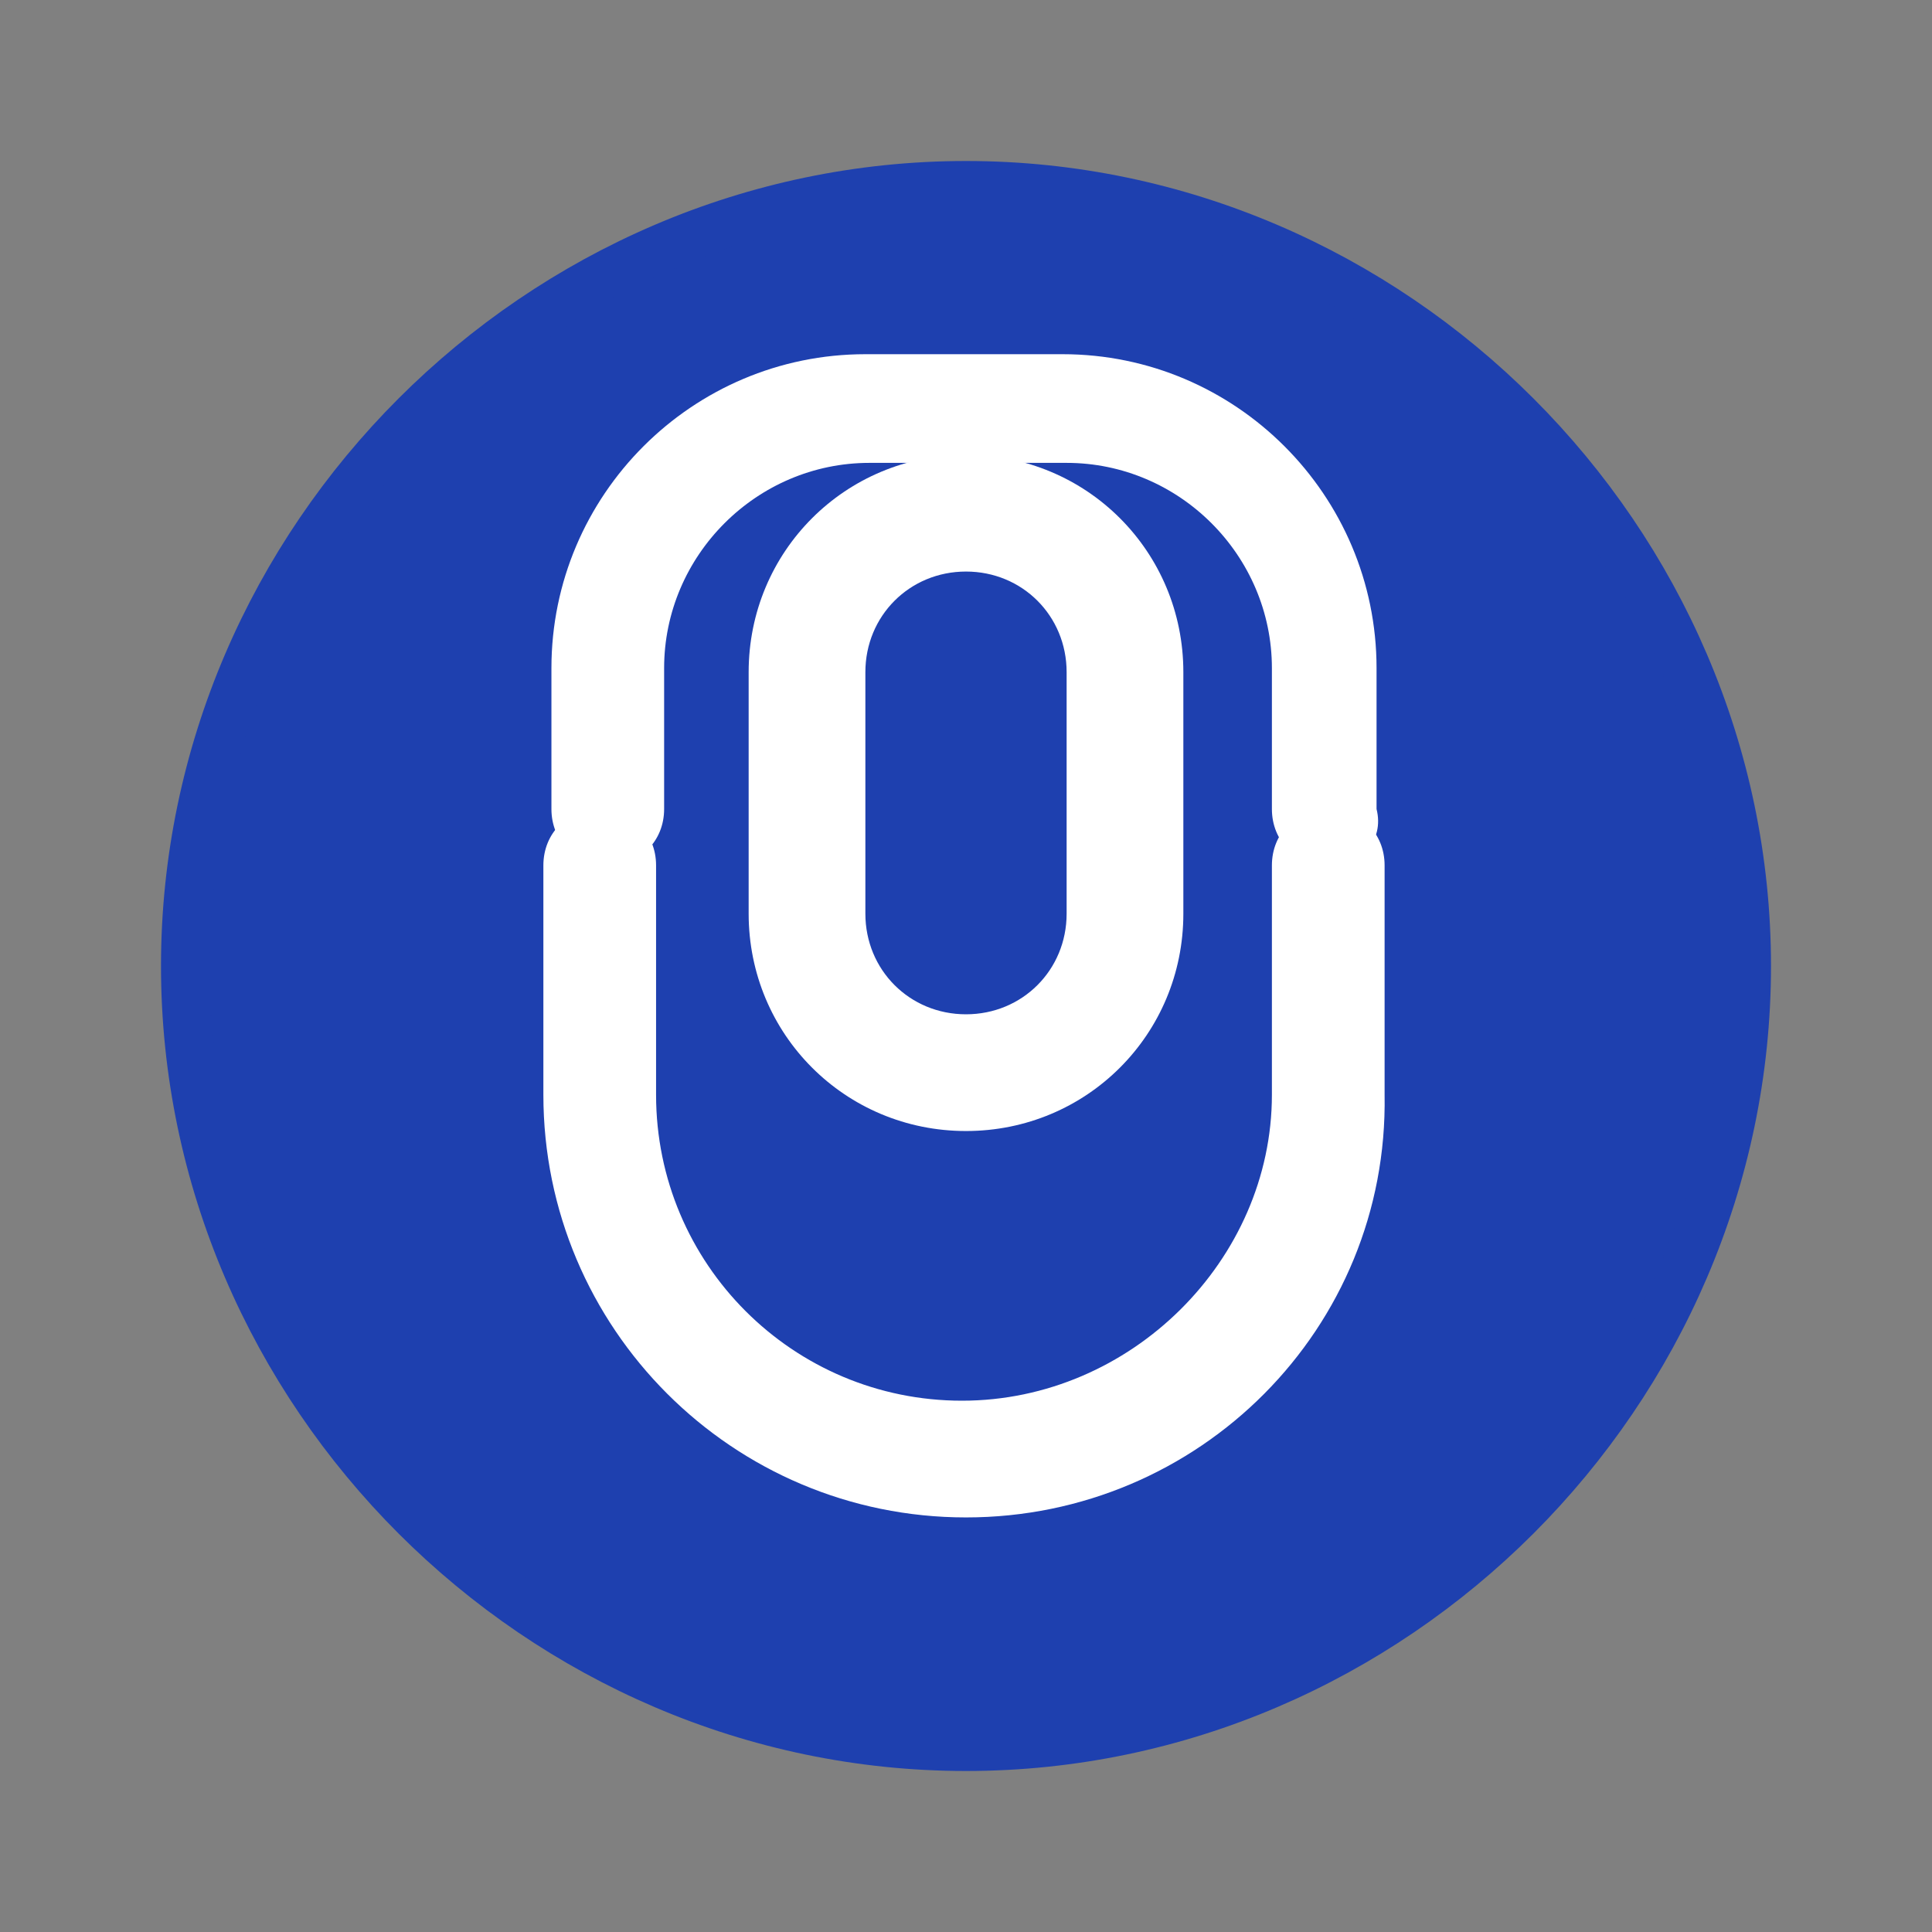 <svg width="24" height="24" viewBox="0 0 24 24" fill="none" xmlns="http://www.w3.org/2000/svg">
  <rect x="0" y="0" width="24" height="24" fill="#808080" stroke="none"/>
  <path d="M12 21.7C17.3 21.7 21.7 17.3 21.7 12C21.7 6.7 17.3 2.3 12 2.3C6.7 2.3 2.3 6.7 2.3 12C2.3 17.3 6.7 21.7 12 21.7Z" fill="#1E40AF" stroke="#1E40AF" stroke-width="0.6"/>
  <path d="M12 18.85C9.1 18.85 6.75 16.5 6.75 13.6V10.75C6.75 10.35 7.05 10.05 7.45 10.05C7.85 10.05 8.15 10.35 8.15 10.75V13.6C8.15 15.7 9.85 17.4 11.95 17.4C14.05 17.4 15.8 15.65 15.8 13.6V10.75C15.8 10.35 16.1 10.05 16.5 10.05C16.9 10.05 17.2 10.35 17.2 10.75V13.6C17.25 16.5 14.9 18.85 12 18.85Z" fill="white"/>
  <path d="M16.5 10.75C16.1 10.75 15.8 10.45 15.8 10.05V8.3C15.8 6.9 14.65 5.75 13.25 5.75H10.8C9.4 5.75 8.25 6.9 8.25 8.3V10.05C8.25 10.45 7.95 10.75 7.55 10.75C7.15 10.75 6.85 10.45 6.85 10.05V8.3C6.85 6.15 8.6 4.4 10.75 4.4H13.2C15.35 4.4 17.1 6.15 17.1 8.3V10.05C17.2 10.45 16.9 10.75 16.5 10.75Z" fill="white"/>
  <path d="M12 14.05C10.5 14.05 9.3 12.85 9.3 11.35V8.35C9.3 6.85 10.5 5.65 12 5.65C13.5 5.65 14.7 6.85 14.7 8.35V11.35C14.7 12.85 13.5 14.05 12 14.05ZM12 7.1C11.3 7.1 10.75 7.65 10.75 8.35V11.35C10.75 12.05 11.3 12.6 12 12.6C12.7 12.6 13.25 12.05 13.25 11.35V8.35C13.25 7.65 12.7 7.1 12 7.1Z" fill="white"/>
</svg>